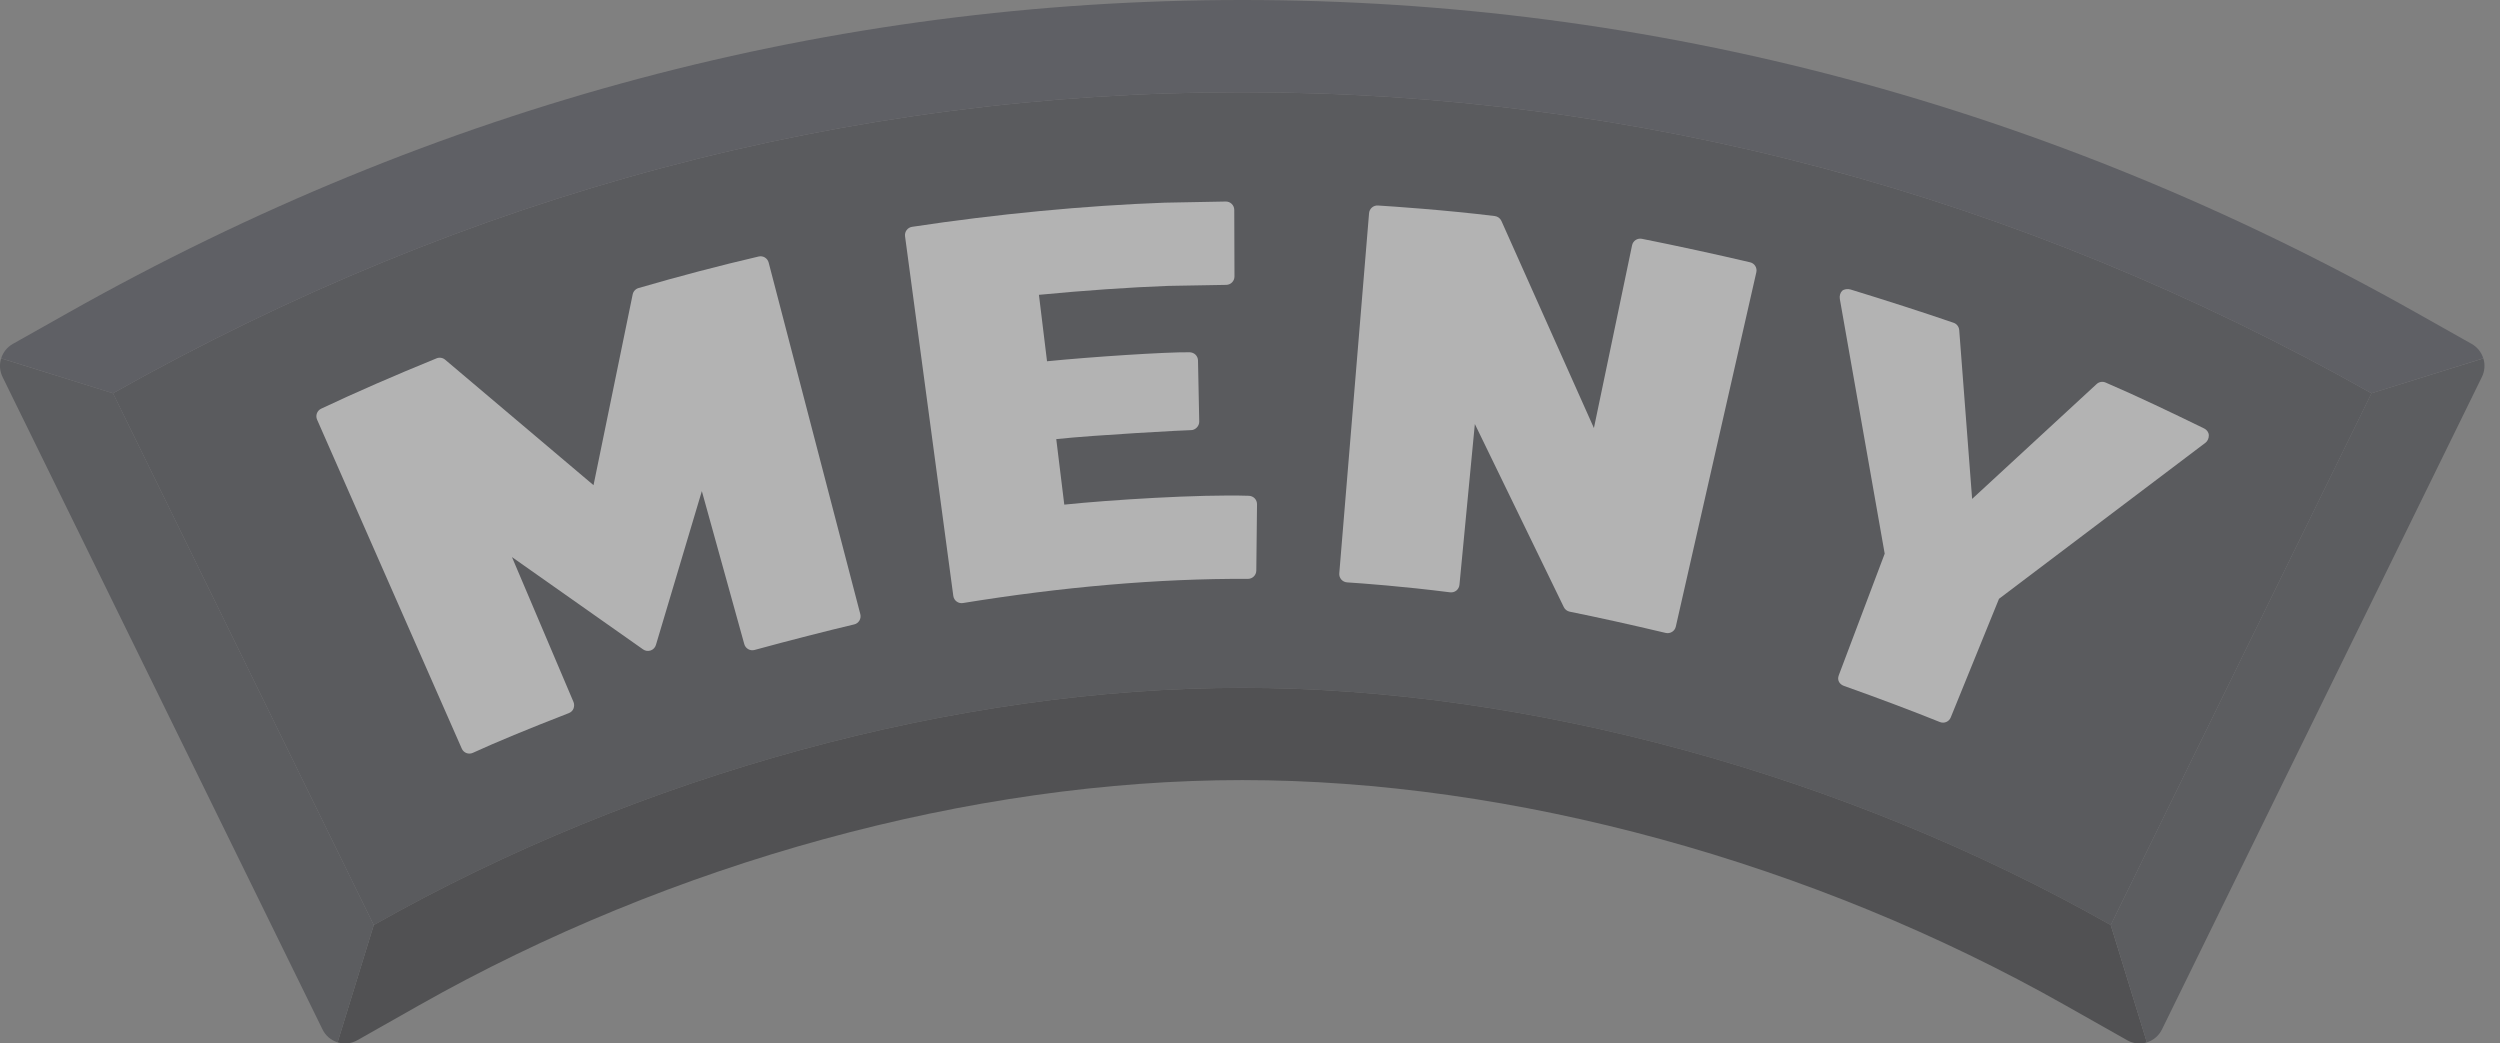 <?xml version="1.0" encoding="UTF-8"?>
<svg width="115px" height="48px" viewBox="0 0 115 48" version="1.1" xmlns="http://www.w3.org/2000/svg" xmlns:xlink="http://www.w3.org/1999/xlink">
    <rect x="0" y="0" width="115" height="48" fill="#808080" stroke="none"/>
    <title>Meny</title>
    <g id="Page-1" stroke="none" stroke-width="1" fill="none" fill-rule="evenodd" opacity="0.4">
        <g id="Artboard-Copy-144" transform="translate(-697, -1457)" fill-rule="nonzero">
            <g id="Meny" transform="translate(697, 1457)">
                <path d="M17.193,42.552 C29.445,35.618 44.007,31.641 57.142,31.641 C70.279,31.641 84.839,35.618 97.093,42.552 L109.088,18.09 C92.78,8.902 75.304,4.243 57.142,4.243 C38.981,4.243 21.504,8.902 5.198,18.091 L17.193,42.552 Z" id="Path" fill="#20222B"></path>
                <path d="M57.143,31.641 C44.007,31.641 29.446,35.618 17.193,42.552 L15.529,47.949 C15.832,48.042 16.161,48.007 16.436,47.851 L19.269,46.248 C30.908,39.661 44.712,35.884 57.143,35.884 C69.573,35.884 83.377,39.662 95.016,46.249 L97.85,47.851 C98.125,48.007 98.452,48.042 98.756,47.949 L97.093,42.552 C84.84,35.618 70.279,31.641 57.143,31.641 Z" id="Path" fill="#0A0B0F"></path>
                <path d="M84.74,13.377 C84.656,13.454 84.606,13.612 84.632,13.752 C84.632,13.752 86.659,25.264 86.696,25.469 C86.623,25.662 84.588,31.051 84.588,31.051 C84.537,31.185 84.551,31.275 84.591,31.36 C84.632,31.445 84.722,31.516 84.819,31.551 C86.384,32.106 88.035,32.729 89.235,33.214 C89.431,33.293 89.655,33.199 89.734,33.002 C89.734,33.002 91.876,27.734 91.954,27.545 C92.12,27.418 101.455,20.364 101.455,20.364 C101.551,20.291 101.61,20.156 101.606,20.019 C101.601,19.885 101.511,19.767 101.391,19.709 C99.907,18.986 98.33,18.229 96.856,17.596 C96.717,17.536 96.556,17.564 96.445,17.666 C96.445,17.666 91.678,22.064 90.718,22.95 C90.619,21.646 90.124,15.183 90.124,15.183 C90.112,15.029 90.01,14.897 89.866,14.848 C88.51,14.382 86.782,13.824 85.123,13.316 C84.995,13.278 84.825,13.299 84.74,13.377 Z" id="Path" fill="#FFFFFF"></path>
                <path d="M62.977,9.805 L61.607,26.372 C61.597,26.476 61.631,26.577 61.698,26.656 C61.766,26.734 61.862,26.782 61.964,26.789 C62.664,26.834 64.524,26.97 66.704,27.247 C66.807,27.26 66.911,27.231 66.993,27.166 C67.073,27.1 67.125,27.005 67.135,26.902 C67.135,26.902 67.658,21.447 67.843,19.505 C68.754,21.378 71.935,27.927 71.935,27.927 C71.987,28.035 72.087,28.112 72.205,28.137 C73.481,28.394 75.049,28.741 76.623,29.115 C76.723,29.138 76.828,29.121 76.916,29.066 C77.002,29.013 77.064,28.926 77.087,28.825 L80.791,12.526 C80.839,12.319 80.71,12.113 80.505,12.066 C78.959,11.702 77.05,11.288 75.526,10.985 C75.319,10.943 75.118,11.077 75.075,11.284 C75.075,11.284 73.695,17.895 73.32,19.69 C72.539,17.942 69.065,10.163 69.065,10.163 C69.009,10.04 68.894,9.955 68.759,9.938 C66.425,9.653 64.054,9.495 63.384,9.453 C63.175,9.44 62.994,9.598 62.977,9.805 Z" id="Path" fill="#FFFFFF"></path>
                <path d="M56.384,9.27 C56.384,9.27 53.575,9.323 53.573,9.323 C49.928,9.454 45.802,9.85 41.956,10.434 C41.748,10.465 41.604,10.659 41.632,10.867 L43.852,27.412 C43.866,27.515 43.921,27.609 44.005,27.67 C44.088,27.732 44.193,27.757 44.295,27.74 C48.797,27.009 53.261,26.606 57.404,26.628 C57.615,26.628 57.788,26.459 57.79,26.246 L57.823,23.196 C57.823,23.093 57.785,22.995 57.713,22.921 C57.641,22.848 57.543,22.809 57.441,22.806 C55.168,22.733 51.029,22.997 48.957,23.213 C48.892,22.677 48.657,20.756 48.588,20.199 C50.336,20.01 54.599,19.783 54.788,19.786 C54.978,19.788 55.169,19.606 55.165,19.393 L55.108,16.583 C55.106,16.48 55.064,16.383 54.99,16.312 C54.917,16.242 54.816,16.206 54.716,16.204 C53.63,16.19 50.212,16.414 48.163,16.618 L47.791,13.562 C49.836,13.364 51.994,13.215 53.71,13.152 C53.696,13.152 56.409,13.104 56.409,13.104 C56.619,13.1 56.787,12.928 56.786,12.717 L56.776,9.654 C56.775,9.551 56.734,9.453 56.66,9.38 C56.586,9.308 56.487,9.268 56.384,9.27 Z" id="Path" fill="#FFFFFF"></path>
                <path d="M34.899,11.799 C33.096,12.219 31.237,12.707 29.373,13.25 C29.236,13.29 29.132,13.402 29.103,13.542 C29.103,13.542 27.529,21.214 27.302,22.318 C26.443,21.592 20.475,16.545 20.475,16.545 C20.366,16.453 20.215,16.43 20.083,16.483 C18.157,17.267 16.371,18.046 14.774,18.799 C14.585,18.888 14.502,19.113 14.586,19.304 L21.241,34.435 C21.282,34.53 21.36,34.604 21.455,34.641 C21.552,34.677 21.659,34.673 21.753,34.63 C22.817,34.142 24.262,33.543 26.167,32.803 C26.264,32.765 26.346,32.691 26.382,32.593 C26.418,32.494 26.421,32.383 26.381,32.291 C26.381,32.291 24.301,27.391 23.55,25.625 C25.126,26.734 29.583,29.873 29.583,29.873 C29.685,29.945 29.813,29.962 29.93,29.922 C30.046,29.882 30.137,29.787 30.172,29.669 C30.172,29.669 31.738,24.425 32.285,22.591 C32.795,24.43 34.237,29.63 34.237,29.63 C34.293,29.833 34.504,29.954 34.707,29.899 C36.313,29.46 38.068,29.012 39.289,28.724 C39.391,28.702 39.478,28.637 39.532,28.548 C39.585,28.459 39.6,28.353 39.575,28.252 L35.358,12.077 C35.305,11.875 35.101,11.751 34.899,11.799 Z" id="Path" fill="#FFFFFF"></path>
                <path d="M5.198,18.091 L0.052,16.488 C-0.033,16.761 -0.017,17.066 0.119,17.342 L14.836,47.354 C14.976,47.64 15.227,47.855 15.53,47.949 L17.193,42.552 L5.198,18.091 Z" id="Path" fill="#25272F"></path>
                <path d="M97.094,42.552 L98.756,47.949 C99.059,47.854 99.31,47.64 99.45,47.354 L114.167,17.341 C114.302,17.065 114.319,16.76 114.234,16.488 L109.088,18.09 L97.094,42.552 Z" id="Path" fill="#25272F"></path>
                <path d="M57.143,4.243 C75.305,4.243 92.781,8.902 109.088,18.09 L114.231,16.482 C114.146,16.211 113.962,15.97 113.698,15.821 L111.157,14.39 C94.212,4.842 76.038,0 57.143,0 C38.248,0 20.075,4.842 3.128,14.391 L0.589,15.821 C0.324,15.971 0.139,16.212 0.054,16.483 L5.198,18.091 C21.504,8.902 38.981,4.243 57.143,4.243 Z" id="Path" fill="#2D2F3C"></path>
            </g>
        </g>
    </g>
</svg>